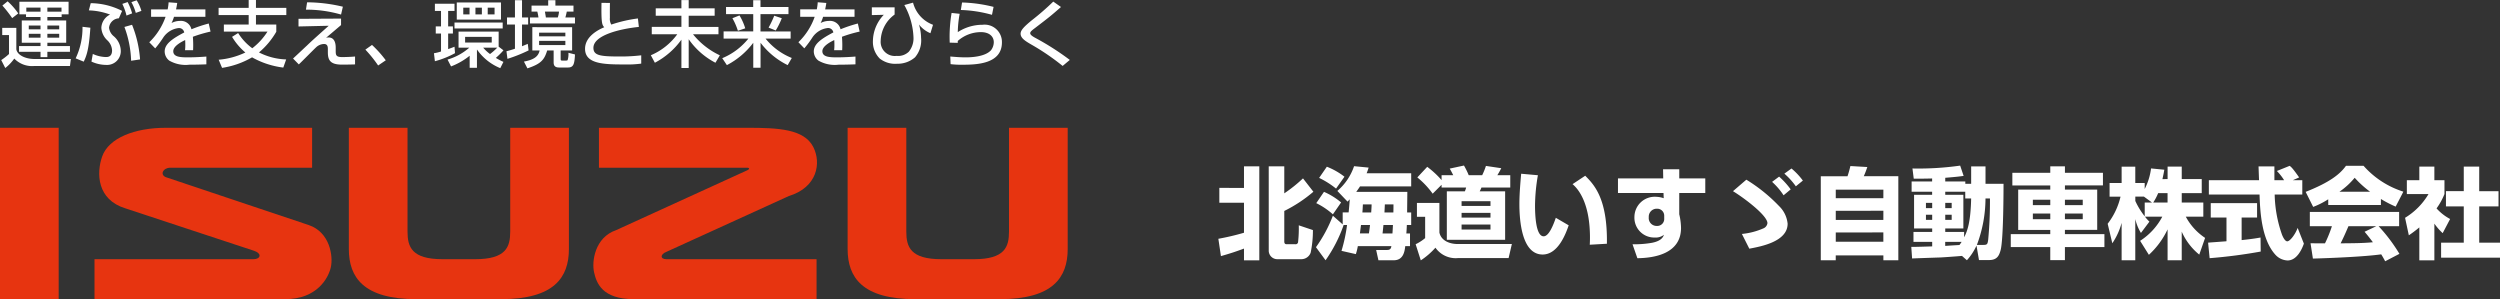 <svg xmlns="http://www.w3.org/2000/svg" width="353.565" height="42.308" viewBox="0 0 353.565 42.308"><rect x="0" y="0" width="353.565" height="42.308" fill="#333333" stroke="none"/><g transform="translate(3704.999 -12311.31)"><g transform="translate(0 71)"><path d="M.672.728C1.806.406,2.576.168,3.934-.336V1.33H6.1v-13.3H3.934v3.052H.448v2.1H3.934v4.242a34.9,34.9,0,0,1-3.626.854Zm6.762-.84A1.211,1.211,0,0,0,8.708,1.162H12.1a1.4,1.4,0,0,0,1.26-.91,15.366,15.366,0,0,0,.322-3.206l-2-.672a17.521,17.521,0,0,1-.1,2.38.346.346,0,0,1-.406.294H9.954c-.322,0-.322-.294-.322-.406v-4.3a19.774,19.774,0,0,0,4.116-2.716l-1.47-1.89A20.6,20.6,0,0,1,9.632-8.148V-11.97h-2.2Zm12.32.56a7.633,7.633,0,0,0,.28-1.134H24.78c-.042.238-.1.546-.588.546H22.624l.322,1.456h2.17c1.386,0,1.54-1.3,1.624-2h.672V-2.478h-.518c.042-.476.056-.826.07-1.19h.616V-5.446h-.574c0-.462.028-2.506.028-2.912H19.81c.294-.406.406-.574.532-.77H27.58V-10.99h-6.3a8.128,8.128,0,0,0,.28-.8l-2.058-.2a7.96,7.96,0,0,1-2.366,3.5l1.442,1.512c.2-.2.21-.224.308-.322-.028.5-.07,1.05-.154,1.848h-.84v1.694L16.506-4.984A19.74,19.74,0,0,1,14.112-.532L15.47,1.316A20.146,20.146,0,0,0,18.018-3.64l-.042-.028h.532a22.476,22.476,0,0,1-.784,3.654Zm5.32-7.028c0,.35,0,.63-.014,1.134H23.8c.014-.2.042-.9.056-1.134Zm-3.094,0c0,.266-.014.5-.056,1.134H20.678c.028-.308.042-.546.07-1.134Zm-1.652,4.1c.084-.686.154-1.19.154-1.19h1.274c-.028.266-.056.532-.154,1.19ZM25-3.668c-.014.182-.014.392-.07,1.19h-1.4c.042-.35.084-.8.126-1.19ZM14.56-10.332A12.323,12.323,0,0,1,16.954-8.82l1.19-1.68a9.955,9.955,0,0,0-2.492-1.414Zm-.406,3.57A10.352,10.352,0,0,1,16.506-5.18l1.162-1.68a9.661,9.661,0,0,0-2.422-1.5ZM31.878-8.974H35.35a3.12,3.12,0,0,1-.182.546H32.62v6.846h8.246V-8.428h-3.6a4.745,4.745,0,0,0,.252-.546h4.074V-10.71H39.76c.168-.252.448-.77.56-.994l-2.17-.322a9.587,9.587,0,0,1-.532,1.316h-1.9a11.326,11.326,0,0,0-.672-1.372l-2.016.434c.238.42.266.476.5.938H31.878v.686a13.181,13.181,0,0,0-2.03-1.876l-1.4,1.5a11.921,11.921,0,0,1,2.17,2.3l1.26-1.26ZM38.794-5.39v.672H34.706V-5.39Zm0-1.652v.672H34.706v-.672Zm0,3.3v.714H34.706v-.714ZM28.392-4.83h1.162v3.01a6.232,6.232,0,0,1-1.344.868l.728,2.282A10.383,10.383,0,0,0,31.01-.462a3.5,3.5,0,0,0,3.178,1.47h7.168L41.818-.98h-7.63c-1.2,0-2.366-.476-2.618-1.624V-6.79H28.392Zm14.742-6.09c-.1,1.12-.252,2.842-.252,4.284,0,2.338.336,7.14,3.29,7.14,2.17,0,3.262-2.9,3.682-4.13L48.034-4.69c-.392,1.148-1.008,2.618-1.722,2.618-1.12,0-1.218-3.08-1.218-4.354A25.951,25.951,0,0,1,45.5-10.71Zm12.124,9.9c.1-6.4-1.806-8.344-3.066-9.618L50.4-9.45c.9.756,2.464,2.786,2.464,7.56,0,.434-.014.728-.028,1.008Zm7.966-9.24h-6.4V-8.2h6.44l.028.742a3.421,3.421,0,0,0-1.05-.2A2.874,2.874,0,0,0,59.15-4.8a2.8,2.8,0,0,0,2.884,2.9,1.883,1.883,0,0,0,1.3-.392c-.126.308-.35.868-1.68,1.134a14.228,14.228,0,0,1-2.772.21l.686,1.974c2.394-.028,6.174-.63,6.174-4.284a8.888,8.888,0,0,0-.252-1.932V-8.2h3.682v-2.058H65.492v-1.3H63.2Zm.14,5.67a.985.985,0,0,1-1.05,1.05A1.111,1.111,0,0,1,61.18-4.774a1.124,1.124,0,0,1,1.162-1.2.985.985,0,0,1,1.022.994ZM75.4-.322c1.638-.308,5.418-.994,5.418-3.528A4.014,4.014,0,0,0,79.6-6.356a22.942,22.942,0,0,0-4.62-3.724l-1.89,1.624c1.75,1.078,4.872,3.472,4.872,4.522a.921.921,0,0,1-.546.728,9.913,9.913,0,0,1-3.066.8Zm5.852-8.386a11.151,11.151,0,0,0-1.638-1.806l-.994.742a9.571,9.571,0,0,1,1.624,1.9Zm1.722-1.246a9.757,9.757,0,0,0-1.61-1.708l-1.008.728a9.953,9.953,0,0,1,1.624,1.792Zm2.534,11.27h2.114V.63H94.36v.686h2.114V-10.57H91.588a13.3,13.3,0,0,0,.5-1.3l-2.394-.14c-.112.476-.238.938-.406,1.442h-3.78Zm8.848-5.7H87.626v-1.3H94.36Zm0-3.08H87.626v-1.2H94.36Zm0,4.844V-1.3H87.626V-2.618Zm11.816,3.934a8.107,8.107,0,0,0,1.358-2.072l.35,2.044h1.428c1.148,0,1.428-.644,1.638-1.428.406-1.582.406-8.764.406-9.352h-2.548v-2.464h-2.03v2.464h-.826v-.336H103.11v-.518c1.736-.14,2.1-.2,2.6-.266l-.49-1.456a41.91,41.91,0,0,1-6.748.406l.182,1.442c.6.014,1.946-.014,2.6-.028v.42h-2.9v1.456h2.9v.434H98.7v4.76h2.562v.49H98.616v1.4h2.646v.644c-.462.014-2.534.084-2.954.07l.112,1.638c.616-.028,3.444-.126,3.92-.14S105.028.742,105.476.7Zm.6-8.736c-.07,3.388-.546,4.648-.994,5.488v-.756H103.11v-.49h2.562v-4.76H103.11v-.434h2.828v.952Zm-1.344,6.132c-.084.126-.14.224-.308.448-.938.056-1.19.07-2.016.126v-.574Zm2.156.434a18.735,18.735,0,0,0,1.218-6.566h.63a58.2,58.2,0,0,1-.252,5.852c-.084.6-.14.714-.658.714ZM101.262-6.8v.742h-.882V-6.8Zm0,1.68V-4.4h-.882v-.728ZM104.02-6.8v.742h-.91V-6.8Zm0,1.68V-4.4h-.91v-.728Zm21.392-5.936h-5.376v-.91h-2.072v.91H112.6v1.792h5.362v.588h-4.536v5.7h4.536v.6h-5.586V-.546h5.586V1.3h2.072V-.546h5.586V-2.38h-5.586v-.6H124.6v-5.7h-4.564v-.588h5.376Zm-7.448,3.808v.77H115.5v-.77Zm0,1.96v.8H115.5v-.8Zm4.592-1.96v.77h-2.52v-.77Zm0,1.96v.8h-2.52v-.8Zm11.27-4.872c.14-.63.21-.98.266-1.33l-1.876-.182a8.774,8.774,0,0,1-.9,2.912v-.854h-1.33v-2.31h-1.932v2.31H126.35v1.932H127.9a9.982,9.982,0,0,1-1.82,3.836l.658,2.758a9.521,9.521,0,0,0,1.316-2.884V1.316h1.932V-4.508a6.627,6.627,0,0,0,.8,1.96l1.2-1.6a5,5,0,0,1-.63-.7h2.45a9.116,9.116,0,0,1-3.136,3.416L131.908.546a11.523,11.523,0,0,0,2.646-3.6V1.316h2V-2.73A8.686,8.686,0,0,0,139.034.518l.826-2.366a8.273,8.273,0,0,1-2.73-3h2.478v-2h-3.052v-1.33h2.828v-1.988h-2.828v-1.764h-2v1.764ZM131.32-6.846V-4.9a10.558,10.558,0,0,1-1.33-2.17v-.616h1.218l1.148.84Zm1.2,0a7.689,7.689,0,0,0,.7-1.33h1.33v1.33ZM153.16-10.4c-.952-1.358-1.134-1.484-1.344-1.638l-1.806.728a7.4,7.4,0,0,1,1.022,1.3H149.66v-1.946h-2.24c0,.1.056,1.722.07,1.946h-7.1v2.03h7.168c.084,2.3.238,6.328,2.268,8.54a2.447,2.447,0,0,0,1.694.784c1.386,0,2.086-1.75,2.31-2.38l-.882-2.226c-.336.938-1.092,1.9-1.47,1.9-.35,0-.658-.728-.742-.938A18.109,18.109,0,0,1,149.7-7.98h3.906v-2.03h-1.33ZM140.5,1.022a72.608,72.608,0,0,0,7.224-.938L147.7-1.9c-.476.084-1.106.2-2.674.364V-4.732h2.184v-2.03h-6.552v2.03h2.226v3.36c-.252.028-2.52.182-2.6.2ZM167.342.406A23.623,23.623,0,0,0,164.4-3.5h2.9V-5.516H154.672V-3.5h3.122a17.782,17.782,0,0,1-.98,2.422c-.2,0-1.974,0-2.044-.014l.336,2.17c2.52-.07,7.28-.266,9.66-.6.266.42.42.714.56.98Zm-4.928-3.122c.28.336.588.7,1.176,1.484-1.4.14-2.912.14-4.564.154.434-.882.6-1.246,1.106-2.422h3.934ZM157.276-6.5h7.448V-7.35a15.947,15.947,0,0,0,2.086,1.078L167.9-8.386a12.594,12.594,0,0,1-5.628-3.654h-2.492c-.826,1.162-2.282,2.338-5.7,3.682l1.064,2.128a11.324,11.324,0,0,0,2.128-1.078Zm1.582-1.876a10.577,10.577,0,0,0,2.156-1.974A14.419,14.419,0,0,0,163.2-8.372Zm13.426,4.508A8.03,8.03,0,0,0,173.46-2.52l1.05-2a6.959,6.959,0,0,1-1.918-1.5,9.209,9.209,0,0,0,1.12-2.03v-1.96h-1.428v-1.918h-2.128v1.918h-1.764v1.96h3.066a9.68,9.68,0,0,1-3.318,3.36l.532,2.478a17.169,17.169,0,0,0,1.484-1.12V1.33h2.128Zm4.158-4.592h-2.52V-6.3h2.52v5.124h-3.206V.952h8.33V-1.176h-2.94V-6.3h2.73V-8.456h-2.73v-3.472h-2.184Z" transform="translate(-3533 12275.802)" fill="#fff"/><path d="M2.744-6.661h.938v.377h2.05v.49H3.08v3.152H5.732v.469H2.693v.806h3.04v.755H6.7v-.755H9.894v-.806H6.7v-.469H9.364V-5.794H6.7v-.49h2.02v-.377H9.7V-8.446H2.744ZM5.732-5.08v.541H4.07V-5.08Zm0,1.173v.541H4.07v-.541ZM8.374-5.08v.541H6.7V-5.08Zm0,1.173v.541H6.7v-.541ZM3.723-7.619H5.732v.581H3.723ZM8.7-7.038h-2v-.581h2ZM.337-7.905A17.72,17.72,0,0,1,1.724-6.13l.857-.663a9.765,9.765,0,0,0-1.5-1.714ZM.316-3.733h.959v2.683a8.752,8.752,0,0,1-1.1.857L.745.928A6.213,6.213,0,0,0,2.02-.408,3.491,3.491,0,0,0,4.855.643H9.894l.133-.989H4.9c-1.438,0-2.509-.643-2.591-1.4V-4.753H.316ZM17.269-7.15a10.007,10.007,0,0,0-4.437-1.091l-.265,1.02a9.332,9.332,0,0,1,3,.592,2.19,2.19,0,0,0-1.234,1.877A2.628,2.628,0,0,0,15.167-3a2.089,2.089,0,0,1,.683,1.438c0,.938-.632.938-.887.938a4.661,4.661,0,0,1-1.836-.439L12.934.02A5.042,5.042,0,0,0,15.014.49a1.943,1.943,0,0,0,2.071-1.918A2.794,2.794,0,0,0,16.045-3.6a1.833,1.833,0,0,1-.622-1.163A1.477,1.477,0,0,1,16.81-6.1Zm2.54,6.865a16.12,16.12,0,0,0-1.132-4.9l-1.081.306A14.844,14.844,0,0,1,18.544-.1ZM18.686-6.8a8.159,8.159,0,0,0-.632-1.6L17.3-8.14a7.873,7.873,0,0,1,.592,1.652ZM11.842.031c.428-.887.745-1.816.938-4.8L11.669-4.9A10.057,10.057,0,0,1,10.7-.439ZM20-7.15a5.9,5.9,0,0,0-.673-1.5l-.745.265a6.578,6.578,0,0,1,.622,1.52Zm3.845-1.214a6.945,6.945,0,0,1-.133,1H21.369v1.051h2.05a9.287,9.287,0,0,1-2.305,3.6l.836.867a14.55,14.55,0,0,0,1.183-1.6,3.038,3.038,0,0,1,2.122-1.275.746.746,0,0,1,.8.622c-1.754.918-2.764,1.652-2.764,2.693a1.652,1.652,0,0,0,.643,1.285A4.614,4.614,0,0,0,26.8.459c.765,0,1.622-.02,2.387-.051v-1.1c-1.387.112-2.417.112-2.55.112-.979,0-2.132,0-2.132-.867,0-.755,1.224-1.357,1.683-1.581.01.184.02.388.02.673a5.577,5.577,0,0,1-.041.765h1.142a14.853,14.853,0,0,0-.031-1.9,19.124,19.124,0,0,1,2.5-.734l-.255-1.142a19.816,19.816,0,0,0-2.448.816,1.523,1.523,0,0,0-1.632-1.183,2.569,2.569,0,0,0-1.183.3,5.174,5.174,0,0,0,.347-.877H29.05V-7.364H24.9c.1-.479.133-.673.163-.908Zm8.976,4.886A8.82,8.82,0,0,0,34.7-1.265a10.817,10.817,0,0,1-3.774,1.02L31.406.908A11.98,11.98,0,0,0,35.649-.581,11.929,11.929,0,0,0,40.066.867l.408-1.153a9.008,9.008,0,0,1-3.845-.989A11.016,11.016,0,0,0,39.076-4.2v-1.02H36.2V-6.559h4.294v-1.02H36.2V-8.69H35.17v1.112H30.916v1.02H35.17v1.336H31.661v1h6.171A9.271,9.271,0,0,1,35.68-1.867a7.777,7.777,0,0,1-2-2.152ZM48.491-7.742a22.292,22.292,0,0,0-5.059-.622l-.163,1.04a17.536,17.536,0,0,1,4.967.694ZM42.218-6.028v1.081l4.274-.1c-2.162,1.928-2.55,2.285-3.1,2.815-.265.245-1.877,1.765-1.948,1.816l.816.836c.367-.337,2.071-2.071,2.468-2.438a1.672,1.672,0,0,1,1.1-.449c.541,0,.541.459.541.775v.377c0,1.122.326,1.765,2,1.765.235,0,.816,0,1.846-.031V-.7c-.469.051-1.326.082-1.836.082-.887,0-.9-.316-.9-.928v-.4c0-.775-.245-1.448-1.01-1.448a1.152,1.152,0,0,0-.357.051c.306-.255,1.775-1.51,2.122-1.8v-.918ZM54.56-.163a16.1,16.1,0,0,0-1.948-2.173l-.938.663A18.229,18.229,0,0,1,53.479.571ZM64.6-8.344v2.428h6.253V-8.344Zm3.55.734v.959h-.908v-.959Zm-1.744,0v.959h-.887v-.959Zm3.539,0v.959h-.969v-.959Zm-.4,4.131v.806H65.78v-.806Zm.979-.745H64.852v2.275h1.52a8.063,8.063,0,0,1-3.08,1.683l.5.969a9.731,9.731,0,0,0,2.632-1.51V.9h1.03V-1.693a7.424,7.424,0,0,0,3.3,2.642L71.2.061A9.553,9.553,0,0,1,70.125-.5a11.3,11.3,0,0,0,1.081-1.071l-.683-.52Zm-.2,2.275a8.455,8.455,0,0,1-1.02.9,5.481,5.481,0,0,1-.969-.9ZM61.506-.031a12.547,12.547,0,0,0,2.846-1.142l-.071-.908c-.2.082-.418.163-.9.337v-2.2h.673v-1.01h-.673V-7.14h.9V-8.16H61.506v1.02h.867v2.183h-.745v1.01h.745v2.54a6.178,6.178,0,0,1-1,.245ZM64.28-5.508v.847h6.814v-.847Zm10.894-1.54h.816a6.556,6.556,0,0,1,.163.826h-1.2v.847h6.365v-.847H79.958c.1-.316.194-.785.2-.826h.949v-.847H78.55V-8.66H77.53v.765H75.174ZM71.767-.367a21.057,21.057,0,0,0,2.989-1.193l-.112-.928c-.224.092-.316.133-.816.337v-3.07h.867v-1h-.867V-8.66h-1v2.438H71.706v1h1.122V-1.8c-.53.184-.9.275-1.2.357ZM79.06-7.048a3.469,3.469,0,0,1-.173.826H77.2c-.031-.265-.051-.316-.133-.826Zm-3.774,2.2V-1.55h1.03C76.143-.694,75.49-.235,74.1.02l.49.959C76.51.337,76.979-.214,77.387-1.55H78.3V.082c0,.275,0,.775.755.775h1.275c.8,0,.918-.51.989-1.846l-.928-.235a2.853,2.853,0,0,1-.1.989c-.041.112-.1.112-.326.112h-.439c-.235,0-.235-.041-.235-.377V-1.55h1.622V-4.845Zm4.672.775v.52H76.245v-.52Zm0,1.163v.592H76.245v-.592Zm5.11-5.375c-.051,2.948.1,3.121.388,3.448-.9.377-2.713,1.326-2.713,3.05,0,2.162,2.683,2.213,5.6,2.213A14.483,14.483,0,0,0,90.688.306V-.867A24.384,24.384,0,0,1,87.751-.7c-2.795,0-3.825-.112-3.825-1.224,0-1.8,3.815-2.693,6.426-2.958l-.133-1.2a19.58,19.58,0,0,0-3.764.867,1.566,1.566,0,0,1-.2-.949c-.01-1.193,0-1.805.01-2.111Zm7.67,1.816H96.37v1.581H92.177v1.04h3.611A8.919,8.919,0,0,1,92.045-.877L92.616.184A10.86,10.86,0,0,0,96.37-3.08V.928H97.4v-4.07A10.517,10.517,0,0,0,101.184.184l.622-1.051a10.706,10.706,0,0,1-3.794-2.978h3.6v-1.04H97.4V-6.467h3.672v-1.04H97.4V-8.68H96.37v1.173H92.738Zm9.945-.224h3.845v2.448h-4.192v1.01h3.509a9.3,9.3,0,0,1-3.7,2.774L102.8.52a11.064,11.064,0,0,0,3.733-3.162V.887h1.03V-2.642A10.776,10.776,0,0,0,111.4.52l.581-1.01a9.1,9.1,0,0,1-3.713-2.744h3.55v-1.01h-4.264V-6.691h3.958V-7.7h-3.958V-8.66h-1.03V-7.7h-3.845Zm.9.581a9.2,9.2,0,0,1,.775,1.775l1.04-.347a7.921,7.921,0,0,0-.816-1.826Zm5.916-.357a13.653,13.653,0,0,1-.8,1.683l1.01.408a10.966,10.966,0,0,0,.857-1.734Zm6.151-1.9a6.946,6.946,0,0,1-.133,1h-2.346v1.051h2.05a9.287,9.287,0,0,1-2.305,3.6l.836.867a14.549,14.549,0,0,0,1.183-1.6,3.038,3.038,0,0,1,2.122-1.275.746.746,0,0,1,.8.622c-1.754.918-2.764,1.652-2.764,2.693a1.652,1.652,0,0,0,.643,1.285A4.614,4.614,0,0,0,118.6.459c.765,0,1.622-.02,2.387-.051v-1.1c-1.387.112-2.417.112-2.55.112-.979,0-2.132,0-2.132-.867,0-.755,1.224-1.357,1.683-1.581.01.184.02.388.02.673a5.577,5.577,0,0,1-.041.765h1.142a14.856,14.856,0,0,0-.031-1.9,19.124,19.124,0,0,1,2.5-.734l-.255-1.142a19.816,19.816,0,0,0-2.448.816,1.523,1.523,0,0,0-1.632-1.183,2.57,2.57,0,0,0-1.183.3,5.173,5.173,0,0,0,.347-.877h4.447V-7.364H116.7c.1-.479.133-.673.163-.908Zm7.65.714v1.1l1.693-.041a5.47,5.47,0,0,0-1.54,3.713A3.332,3.332,0,0,0,124.43-.4a3.511,3.511,0,0,0,2.438.724,3.717,3.717,0,0,0,2.54-.908,3.673,3.673,0,0,0,.857-2.754,6.8,6.8,0,0,0-.3-1.887,4.034,4.034,0,0,0,1.622,1.234l.367-1.193a4.548,4.548,0,0,1-2.825-3.131l-1.234.337a10.12,10.12,0,0,1,1.3,4.661,2.976,2.976,0,0,1-.663,1.938,2.168,2.168,0,0,1-1.734.592,2,2,0,0,1-2.244-2.152,4.724,4.724,0,0,1,1.969-3.692V-7.65Zm17.218-.061a20.427,20.427,0,0,0-4.457-.622l-.173,1.061a18.368,18.368,0,0,1,4.406.683Zm-5.936.857a20.042,20.042,0,0,0-.265,4.2l1.132.031a2.484,2.484,0,0,1,.01-.275,4.94,4.94,0,0,1,3.264-1.244c1.2,0,1.826.622,1.826,1.428a1.924,1.924,0,0,1-.4,1.142c-.836.9-2.7,1-3.59,1-.867,0-1.805-.092-2.162-.122l.041,1.081a12.04,12.04,0,0,0,1.652.082c2.03,0,5.61-.1,5.61-3.162a2.451,2.451,0,0,0-2.754-2.489,6.405,6.405,0,0,0-3.488,1.04,15.394,15.394,0,0,1,.265-2.591ZM151.3-.214a37.836,37.836,0,0,0-4.845-3.1c-.3-.163-.755-.418-.755-.673,0-.214.2-.377.7-.755,1.989-1.52,2.213-1.693,3.652-2.958l-1.091-.765a36.009,36.009,0,0,1-3.05,2.652c-1.061.877-1.571,1.387-1.571,1.887,0,.653.734,1.081,1.561,1.561a32.981,32.981,0,0,1,4.386,3Z" transform="translate(-3705 12249)" fill="#fff"/><g transform="translate(-3465.785 12049.734)"><path d="M-230.915,232.882V208.648h-8.3v24.234Z" fill="#e73410" fill-rule="evenodd"/><path d="M-153.34,232.882c7.492,0,9.567-3.081,9.567-7.085h0V208.648h-8.3v14.685h0c0,2.156-.576,3.9-4.957,3.9h-4.61c-4.379,0-4.956-1.746-4.956-3.9h0V208.648h-8.3V225.8h0c0,4,2.075,7.085,9.567,7.085h11.987Z" transform="translate(-14.983 0)" fill="#e73410" fill-rule="evenodd"/><path d="M-61.375,232.882c7.493,0,9.567-3.081,9.567-7.085h0V208.648h-8.3v14.685h0c0,2.156-.575,3.9-4.956,3.9h-4.61c-4.38,0-4.957-1.746-4.957-3.9h0V208.648h-8.3V225.8h0c0,4,2.074,7.085,9.566,7.085h11.987Z" transform="translate(-36.407 0)" fill="#e73410" fill-rule="evenodd"/><path d="M-220.537,227.235v5.648h26.971c4.5,0,6.109-2.978,6.454-4.518s-.115-4.929-3.112-5.956h0l-20.228-6.777h0c-.864-.36-.4-1.335.634-1.335h20.055v-5.648h-20.7c-4.38,0-8.068,1.437-8.991,4.056-.833,2.368-.739,6.109,3.3,7.342h0l18.211,6.007h0c1.153.411.864,1.181-.115,1.181h-22.476Z" transform="translate(-5.312 0)" fill="#e73410" fill-rule="evenodd"/><path d="M-98.193,227.235v5.648h-25.818c-4.5,0-5.3-2.259-5.648-3.8s.115-4.929,3.112-5.956h0l18.5-8.446h0c.4-.154.433-.385.029-.385h-20.949v-5.648h20.978c4.379,0,8.034.168,9.336,2.721,1.153,2.259.576,5.7-3.458,6.931h0l-17.347,7.907h0c-.806.309-.922,1.027.058,1.027h21.208Z" transform="translate(-25.539 0)" fill="#e73410" fill-rule="evenodd"/></g></g></g></svg>